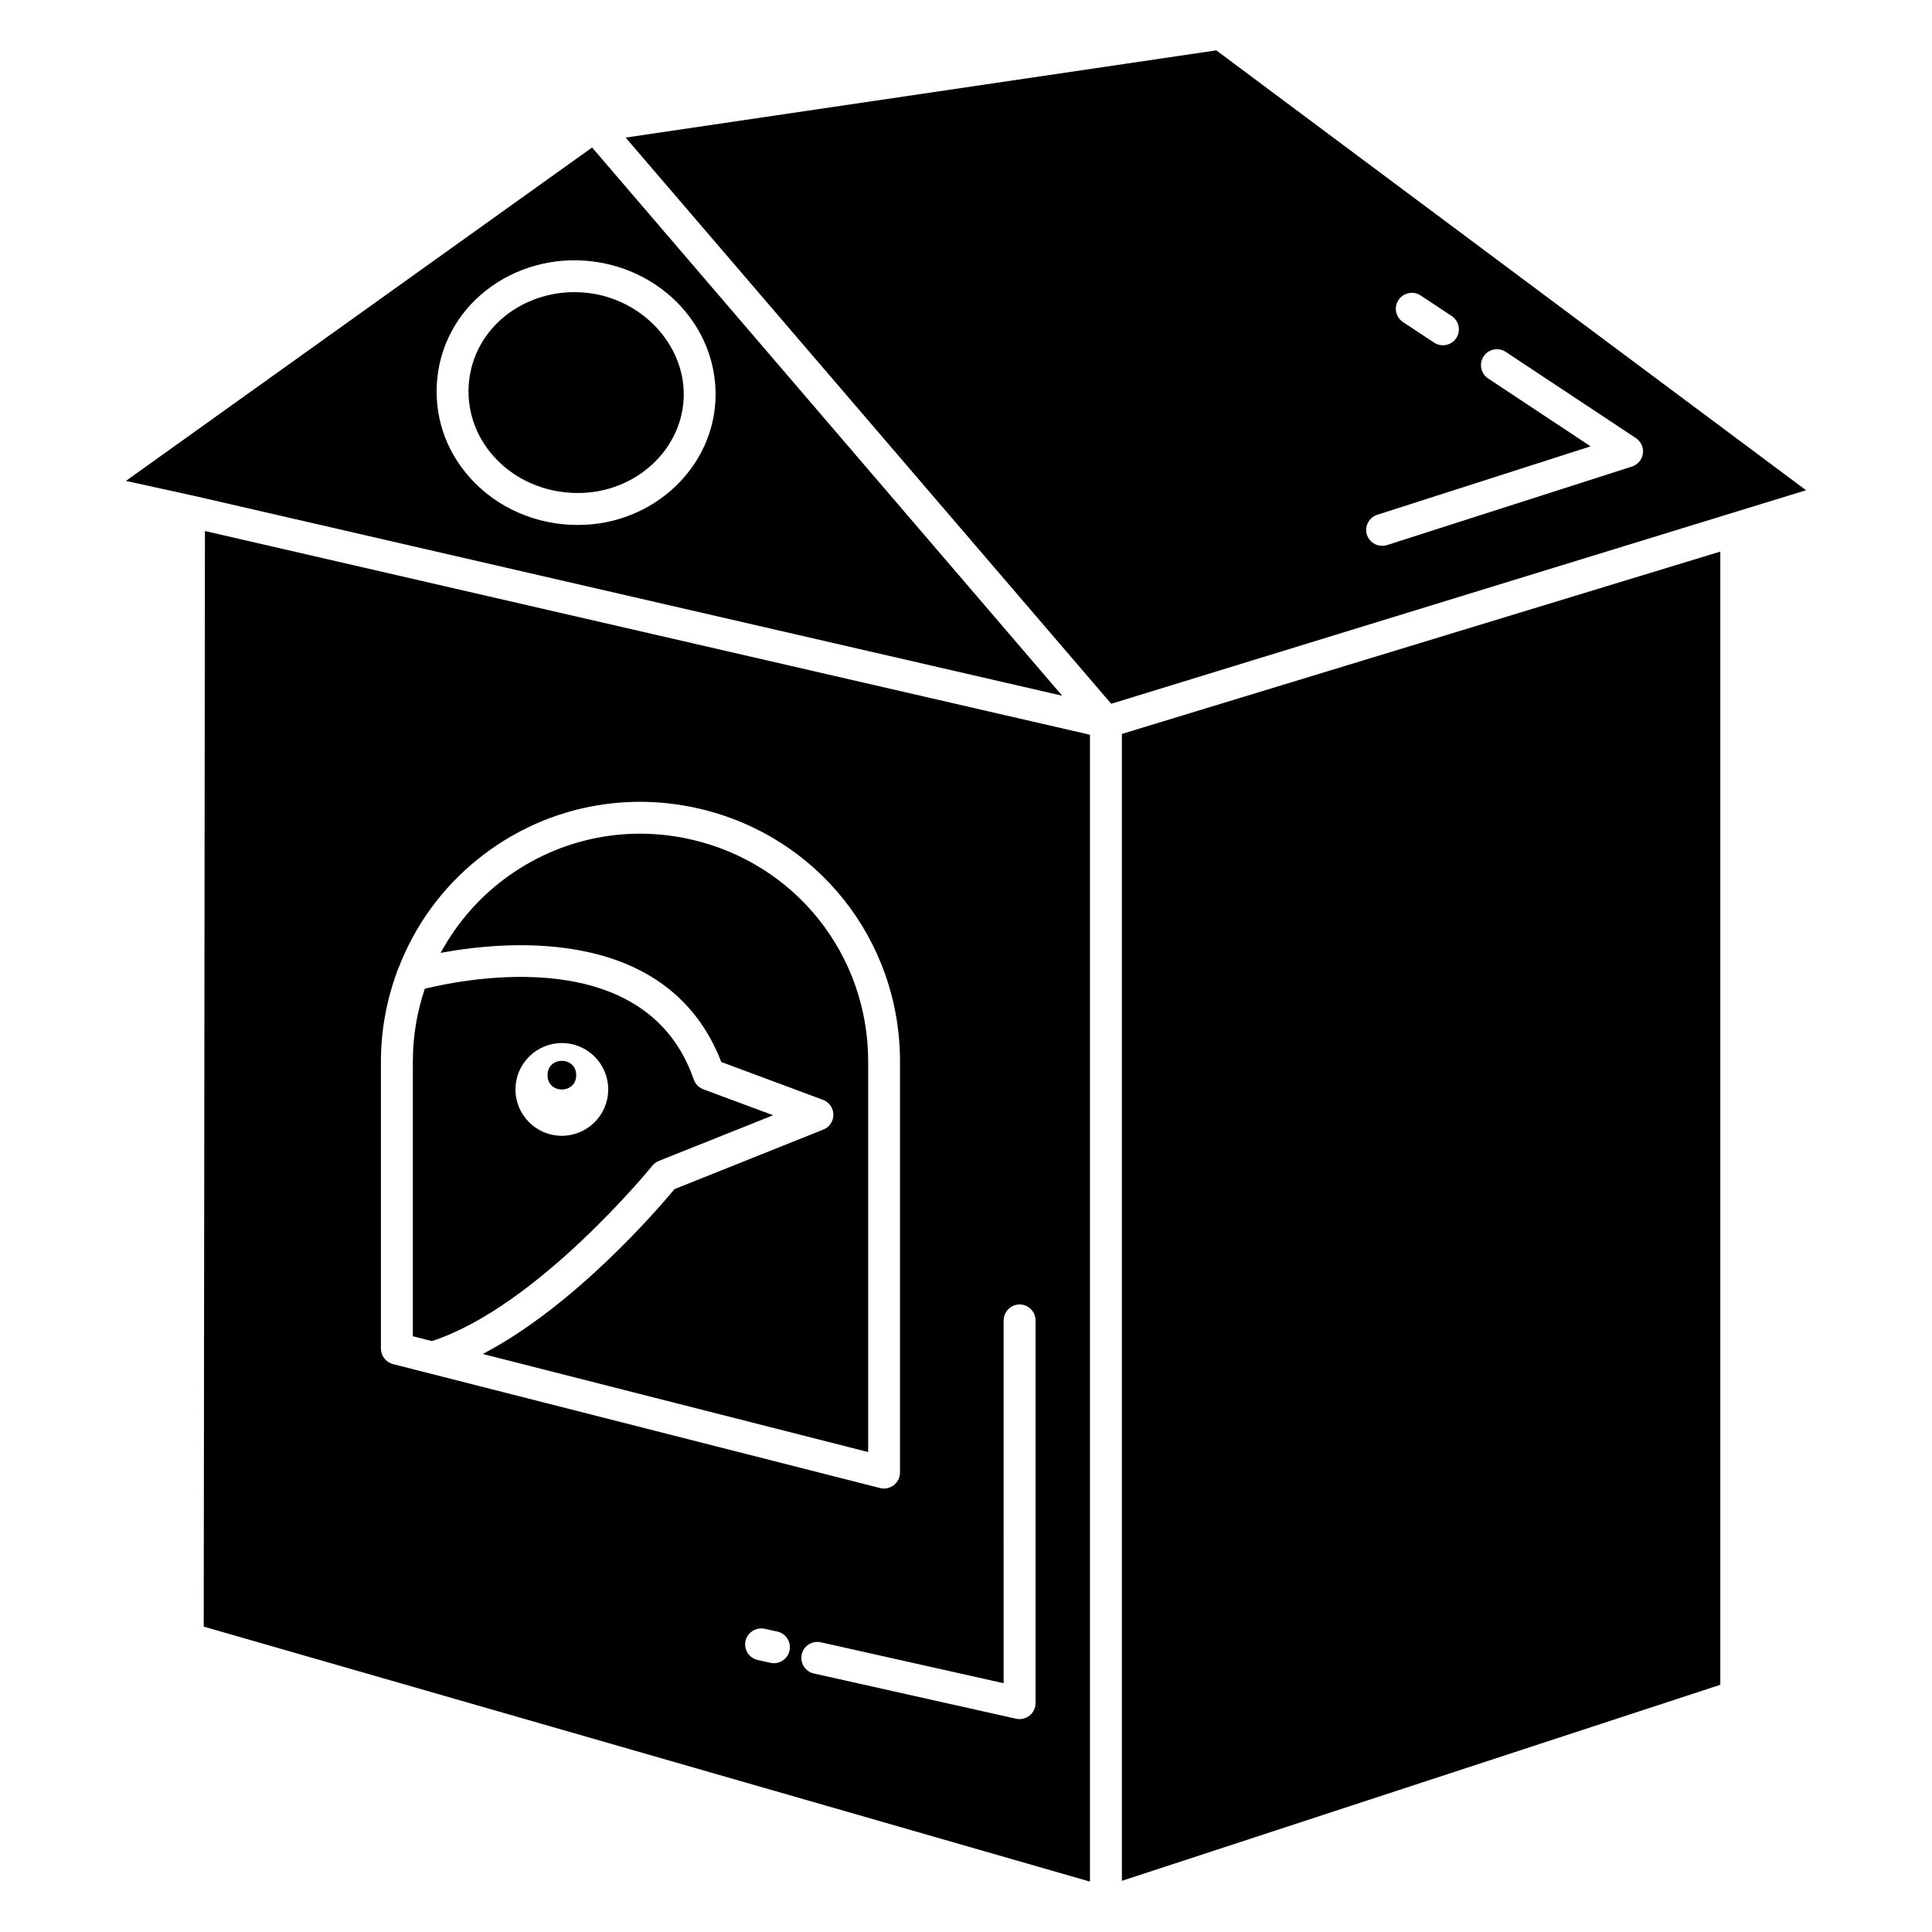 <?xml version="1.0" encoding="UTF-8"?>
<!-- Uploaded to: ICON Repo, www.svgrepo.com, Generator: ICON Repo Mixer Tools -->
<svg fill="#000000" width="800px" height="800px" version="1.1" viewBox="144 144 512 512" xmlns="http://www.w3.org/2000/svg">
 <g>
  <path d="m253.41 498.12 5.059 1.281c28.004-9.133 58.086-46.078 58.398-46.457 0.461-0.566 1.051-1.008 1.723-1.281l30.293-12.113-18.516-6.887c-1.176-0.441-2.098-1.387-2.519-2.582-12.406-35.98-59.535-26.91-71.27-24.059-2.059 6.109-3.168 12.594-3.168 19.25zm40.809-77.629c6.758 0.734 11.629 6.801 10.895 13.539-0.734 6.738-6.801 11.629-13.539 10.895-6.758-0.734-11.629-6.801-10.895-13.539 0.734-6.738 6.781-11.609 13.539-10.895z"/>
  <path d="m296.7 428.93c0 5.066-7.598 5.066-7.598 0 0-5.066 7.598-5.066 7.598 0"/>
  <path d="m300.91 183.09-123.54 88.355 17.609 3.863h0.039l230.47 53.066zm-3.754 100.03h-0.062c-11.02 0-21.434-4.555-28.527-12.492-6.656-7.406-9.723-16.875-8.652-26.637 0.988-9.047 5.543-17.215 12.824-22.965 7.809-6.191 18.156-9.027 28.277-7.746 18.746 2.309 32.77 17.551 32.621 35.477-0.145 18.957-16.496 34.363-36.48 34.363z"/>
  <path d="m197.99 575.07 234.86 67.574v-303.93l-234.54-53.992zm151.1 9.695c-0.316 0-0.609-0.043-0.922-0.105l-3.383-0.754c-2.289-0.504-3.715-2.769-3.211-5.059 0.523-2.266 2.769-3.672 5.059-3.211l3.379 0.754c2.289 0.504 3.715 2.769 3.211 5.059-0.438 1.973-2.18 3.316-4.133 3.316zm60.898-90.852c0-2.332 1.891-4.219 4.219-4.219 2.332 0 4.219 1.891 4.219 4.219v101.45c0 1.281-0.586 2.5-1.594 3.297-0.754 0.609-1.699 0.922-2.644 0.922-0.316 0-0.629-0.043-0.922-0.105l-53.594-11.988c-2.289-0.504-3.715-2.769-3.211-5.059 0.523-2.289 2.75-3.695 5.059-3.211l48.449 10.852-0.004-96.16zm-165.04-68.625c0-8.461 1.594-16.648 4.473-24.309 0.082-0.23 0.148-0.441 0.273-0.652 4.344-11.188 11.523-21.16 21.242-28.887 16.5-13.121 37.742-17.906 58.297-13.16 31.383 7.262 53.277 34.805 53.277 67.008v108.95c0 1.301-0.609 2.539-1.637 3.336-0.754 0.586-1.66 0.902-2.582 0.902-0.355 0-0.715-0.043-1.051-0.125l-129.1-32.852c-1.867-0.484-3.191-2.164-3.191-4.094z"/>
  <path d="m335.15 425.44 26.953 10.035c1.637 0.609 2.731 2.164 2.75 3.906 0.02 1.742-1.027 3.336-2.664 3.969l-39.445 15.785c-4.305 5.184-26.492 31.027-50.82 43.684l102.15 25.988v-103.51c0-28.234-19.23-52.418-46.727-58.777-18.031-4.199-36.672 0.043-51.137 11.547-6.469 5.137-11.609 11.438-15.434 18.449 18.746-3.465 60.586-6.742 74.375 28.926z"/>
  <path d="m299.97 221.65c-1.238-0.145-2.5-0.23-3.738-0.23-6.656 0-13.141 2.184-18.262 6.234-5.481 4.348-8.902 10.477-9.656 17.258-0.797 7.348 1.531 14.461 6.547 20.066 5.5 6.152 13.625 9.676 22.25 9.676h0.043c15.367 0 27.941-11.652 28.047-26.008 0.086-13.371-10.977-25.23-25.23-26.996z"/>
  <path d="m309.8 180.46 128.68 150.05 184.14-56.594-156.29-116.57zm204.82 43.031c1.301-1.93 3.926-2.477 5.856-1.195l8.25 5.457c1.93 1.281 2.477 3.906 1.195 5.856-0.82 1.219-2.164 1.891-3.527 1.891-0.797 0-1.617-0.23-2.332-0.691l-8.25-5.457c-1.945-1.281-2.492-3.906-1.191-5.859zm-5.625 56.93 56.531-18.137-27.164-17.988c-1.93-1.281-2.477-3.906-1.195-5.856 1.301-1.953 3.945-2.457 5.856-1.195l34.512 22.859c1.363 0.902 2.078 2.5 1.848 4.094-0.23 1.617-1.344 2.938-2.898 3.441l-64.93 20.824c-0.441 0.125-0.859 0.188-1.281 0.188-1.785 0-3.441-1.133-4.031-2.938-0.688-2.207 0.531-4.578 2.754-5.293z"/>
  <path d="m441.31 642.44 158.59-51.957v-300.31l-158.59 48.324z"/>
 </g>
</svg>